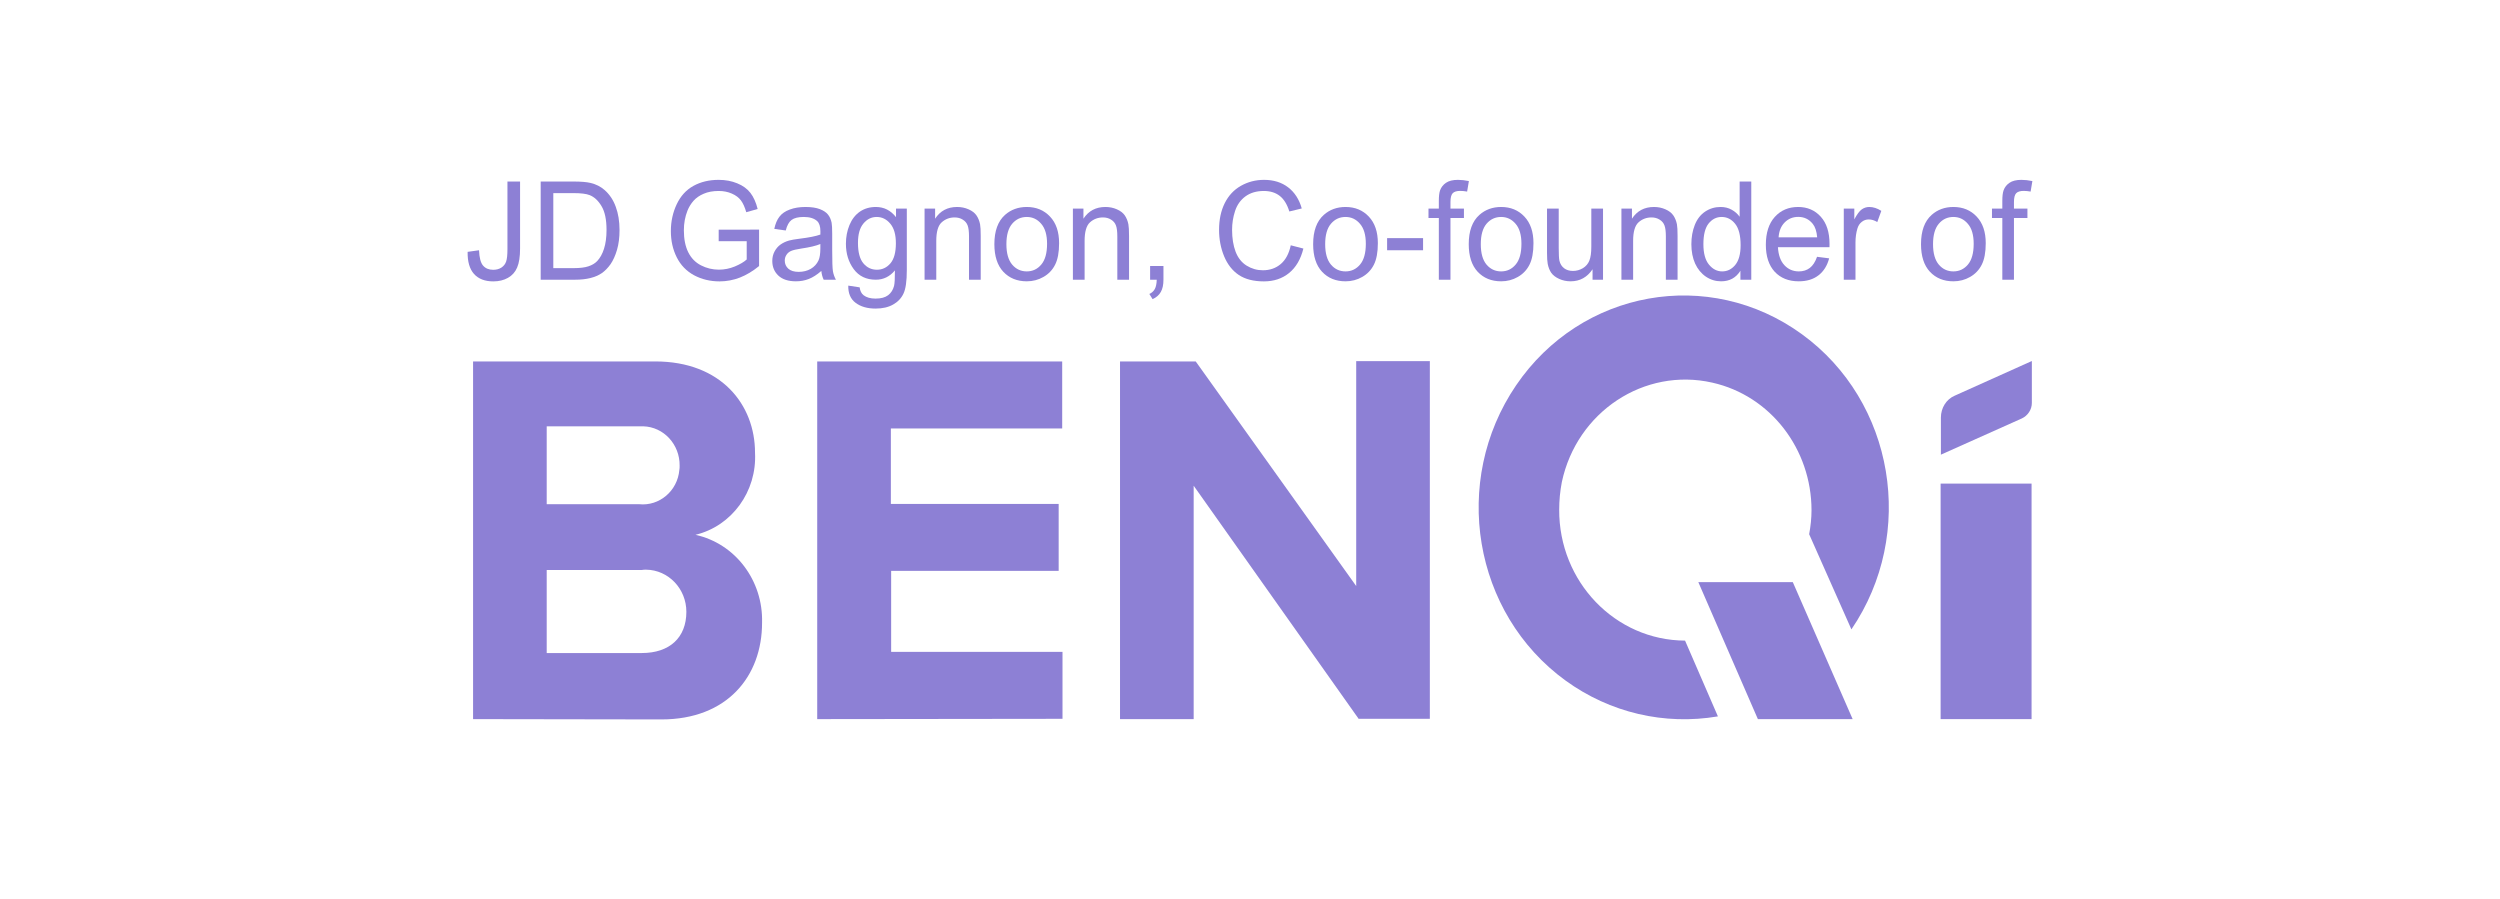 <svg width="139" height="50" viewBox="0 0 139 50" fill="none" xmlns="http://www.w3.org/2000/svg">
<path d="M26.634 13.914L26 14.003C25.991 14.547 26.109 14.956 26.355 15.232C26.603 15.507 26.96 15.645 27.426 15.645C27.739 15.645 28.012 15.579 28.243 15.448C28.477 15.316 28.647 15.125 28.753 14.874C28.862 14.623 28.916 14.27 28.916 13.813V10.093H28.214V13.854C28.214 14.167 28.19 14.395 28.142 14.539C28.094 14.681 28.006 14.794 27.878 14.878C27.75 14.96 27.598 15.001 27.422 15.001C27.183 15.001 26.996 14.924 26.861 14.77C26.726 14.616 26.65 14.331 26.634 13.914Z" fill="#8D80D5"/>
<path fill-rule="evenodd" clip-rule="evenodd" d="M30.062 10.093V15.552H31.976C32.297 15.552 32.58 15.521 32.826 15.459C33.074 15.397 33.285 15.306 33.459 15.187C33.635 15.065 33.796 14.9 33.944 14.692C34.09 14.481 34.211 14.215 34.305 13.895C34.399 13.575 34.446 13.207 34.446 12.793C34.446 12.306 34.376 11.874 34.236 11.497C34.099 11.117 33.89 10.806 33.611 10.562C33.396 10.374 33.137 10.243 32.833 10.171C32.616 10.119 32.301 10.093 31.889 10.093H30.062ZM31.896 14.908H30.764V10.737H31.878C32.295 10.737 32.598 10.774 32.786 10.849C33.046 10.953 33.267 11.159 33.448 11.467C33.631 11.773 33.723 12.211 33.723 12.782C33.723 13.194 33.676 13.545 33.582 13.835C33.49 14.123 33.361 14.353 33.195 14.524C33.077 14.646 32.917 14.74 32.717 14.807C32.52 14.874 32.246 14.908 31.896 14.908Z" fill="#8D80D5"/>
<path d="M39.959 12.77V13.411H41.517V14.427C41.368 14.564 41.148 14.693 40.859 14.815C40.57 14.934 40.273 14.993 39.969 14.993C39.62 14.993 39.289 14.914 38.978 14.755C38.667 14.596 38.43 14.353 38.266 14.025C38.104 13.698 38.023 13.29 38.023 12.804C38.023 12.409 38.091 12.043 38.226 11.705C38.306 11.509 38.416 11.329 38.559 11.165C38.703 11.002 38.893 10.87 39.127 10.771C39.361 10.669 39.638 10.618 39.959 10.618C40.226 10.618 40.47 10.666 40.689 10.763C40.909 10.858 41.077 10.984 41.196 11.143C41.314 11.302 41.413 11.521 41.492 11.799L42.125 11.62C42.033 11.252 41.9 10.954 41.724 10.726C41.548 10.498 41.304 10.32 40.993 10.194C40.684 10.065 40.338 10 39.955 10C39.427 10 38.96 10.112 38.555 10.335C38.15 10.559 37.839 10.901 37.622 11.363C37.407 11.822 37.3 12.317 37.3 12.849C37.3 13.385 37.408 13.87 37.626 14.305C37.843 14.739 38.163 15.072 38.588 15.303C39.014 15.531 39.488 15.645 40.009 15.645C40.395 15.645 40.771 15.574 41.138 15.433C41.504 15.289 41.86 15.075 42.205 14.792V12.767L39.959 12.77Z" fill="#8D80D5"/>
<path fill-rule="evenodd" clip-rule="evenodd" d="M44.968 15.511C45.192 15.424 45.425 15.275 45.666 15.064C45.685 15.25 45.729 15.413 45.796 15.552H46.476C46.394 15.4 46.339 15.243 46.31 15.079C46.283 14.913 46.27 14.518 46.27 13.895V13.001C46.27 12.703 46.259 12.497 46.238 12.383C46.199 12.199 46.132 12.048 46.035 11.929C45.939 11.807 45.788 11.707 45.583 11.627C45.378 11.548 45.111 11.508 44.784 11.508C44.453 11.508 44.163 11.555 43.912 11.65C43.661 11.741 43.469 11.874 43.337 12.048C43.204 12.219 43.109 12.445 43.051 12.726L43.688 12.815C43.758 12.535 43.865 12.34 44.01 12.23C44.157 12.119 44.383 12.063 44.69 12.063C45.017 12.063 45.265 12.139 45.431 12.29C45.554 12.402 45.615 12.594 45.615 12.867C45.615 12.892 45.614 12.95 45.612 13.042C45.364 13.132 44.977 13.209 44.451 13.273C44.193 13.305 44 13.339 43.872 13.374C43.699 13.423 43.542 13.496 43.402 13.593C43.264 13.69 43.152 13.819 43.066 13.981C42.981 14.139 42.939 14.316 42.939 14.509C42.939 14.839 43.052 15.111 43.279 15.325C43.506 15.536 43.83 15.641 44.252 15.641C44.508 15.641 44.746 15.598 44.968 15.511ZM44.548 13.82C45.021 13.751 45.376 13.667 45.612 13.567V13.813C45.612 14.108 45.577 14.332 45.507 14.483C45.415 14.679 45.272 14.835 45.077 14.949C44.881 15.06 44.658 15.116 44.407 15.116C44.154 15.116 43.961 15.057 43.829 14.938C43.699 14.818 43.633 14.669 43.633 14.491C43.633 14.374 43.663 14.269 43.724 14.174C43.784 14.077 43.87 14.004 43.981 13.954C44.092 13.905 44.281 13.86 44.548 13.82Z" fill="#8D80D5"/>
<path fill-rule="evenodd" clip-rule="evenodd" d="M47.797 15.976L47.164 15.88C47.154 16.307 47.29 16.626 47.572 16.837C47.854 17.05 48.224 17.157 48.683 17.157C49.069 17.157 49.393 17.082 49.656 16.933C49.921 16.785 50.114 16.581 50.234 16.323C50.357 16.067 50.419 15.631 50.419 15.016V11.598H49.818V12.074C49.524 11.697 49.151 11.508 48.697 11.508C48.357 11.508 48.061 11.595 47.807 11.769C47.557 11.943 47.365 12.19 47.232 12.51C47.1 12.828 47.033 13.175 47.033 13.552C47.033 14.101 47.178 14.571 47.467 14.964C47.757 15.356 48.166 15.552 48.694 15.552C49.118 15.552 49.472 15.379 49.757 15.034C49.759 15.471 49.744 15.758 49.71 15.895C49.652 16.118 49.541 16.292 49.377 16.416C49.213 16.54 48.98 16.602 48.679 16.602C48.399 16.602 48.179 16.54 48.017 16.416C47.897 16.324 47.823 16.178 47.797 15.976ZM48.003 14.64C47.803 14.401 47.703 14.023 47.703 13.504C47.703 13.027 47.804 12.669 48.006 12.428C48.209 12.184 48.455 12.063 48.744 12.063C49.038 12.063 49.289 12.186 49.496 12.432C49.706 12.677 49.811 13.042 49.811 13.526C49.811 14.033 49.71 14.405 49.507 14.643C49.305 14.879 49.054 14.997 48.755 14.997C48.454 14.997 48.203 14.878 48.003 14.64Z" fill="#8D80D5"/>
<path d="M51.406 11.598V15.552H52.057V13.392C52.057 12.886 52.157 12.542 52.358 12.361C52.56 12.18 52.8 12.089 53.077 12.089C53.251 12.089 53.402 12.13 53.529 12.212C53.66 12.291 53.75 12.399 53.801 12.536C53.851 12.67 53.877 12.873 53.877 13.146V15.552H54.528V13.12C54.528 12.81 54.516 12.593 54.492 12.469C54.453 12.278 54.386 12.113 54.289 11.973C54.193 11.835 54.047 11.723 53.851 11.638C53.658 11.552 53.446 11.508 53.215 11.508C52.682 11.508 52.274 11.725 51.992 12.16V11.598H51.406Z" fill="#8D80D5"/>
<path fill-rule="evenodd" clip-rule="evenodd" d="M55.88 11.947C55.485 12.3 55.287 12.842 55.287 13.575C55.287 14.242 55.453 14.754 55.783 15.109C56.116 15.464 56.551 15.641 57.089 15.641C57.424 15.641 57.732 15.561 58.014 15.399C58.299 15.238 58.515 15.012 58.662 14.722C58.812 14.429 58.886 14.028 58.886 13.519C58.886 12.891 58.719 12.399 58.383 12.044C58.048 11.687 57.617 11.508 57.089 11.508C56.614 11.508 56.211 11.655 55.88 11.947ZM56.278 14.714C56.064 14.461 55.956 14.081 55.956 13.575C55.956 13.068 56.064 12.69 56.278 12.439C56.493 12.188 56.763 12.063 57.089 12.063C57.409 12.063 57.677 12.19 57.892 12.443C58.109 12.693 58.217 13.063 58.217 13.552C58.217 14.071 58.11 14.457 57.895 14.71C57.681 14.964 57.412 15.09 57.089 15.09C56.763 15.09 56.493 14.965 56.278 14.714Z" fill="#8D80D5"/>
<path d="M60.239 11.598H59.653V15.552H60.304V13.392C60.304 12.886 60.404 12.542 60.604 12.361C60.807 12.18 61.047 12.089 61.324 12.089C61.498 12.089 61.648 12.13 61.776 12.212C61.906 12.291 61.997 12.399 62.047 12.536C62.098 12.67 62.123 12.873 62.123 13.146V15.552H62.775V13.12C62.775 12.81 62.762 12.593 62.738 12.469C62.7 12.278 62.632 12.113 62.536 11.973C62.439 11.835 62.293 11.723 62.098 11.638C61.905 11.552 61.693 11.508 61.462 11.508C60.929 11.508 60.521 11.725 60.239 12.16V11.598Z" fill="#8D80D5"/>
<path d="M63.946 14.789V15.552H64.315C64.308 15.778 64.272 15.95 64.207 16.07C64.142 16.191 64.04 16.283 63.903 16.345L64.084 16.632C64.294 16.538 64.447 16.404 64.543 16.23C64.64 16.058 64.688 15.832 64.688 15.552V14.789H63.946Z" fill="#8D80D5"/>
<path d="M72.468 13.82L71.766 13.638C71.67 14.097 71.485 14.444 71.213 14.677C70.94 14.91 70.608 15.027 70.215 15.027C69.891 15.027 69.591 14.941 69.314 14.77C69.037 14.599 68.832 14.341 68.699 13.995C68.569 13.648 68.504 13.242 68.504 12.778C68.504 12.418 68.559 12.069 68.67 11.732C68.781 11.391 68.973 11.121 69.245 10.92C69.52 10.719 69.861 10.618 70.269 10.618C70.623 10.618 70.918 10.709 71.151 10.89C71.385 11.071 71.564 11.36 71.687 11.758L72.378 11.59C72.235 11.086 71.983 10.695 71.622 10.417C71.26 10.139 70.814 10 70.283 10C69.816 10 69.386 10.111 68.996 10.331C68.608 10.55 68.307 10.871 68.095 11.296C67.885 11.718 67.78 12.213 67.78 12.782C67.78 13.303 67.873 13.791 68.059 14.245C68.247 14.699 68.519 15.047 68.876 15.288C69.236 15.526 69.701 15.645 70.272 15.645C70.825 15.645 71.291 15.49 71.672 15.18C72.056 14.867 72.321 14.414 72.468 13.82Z" fill="#8D80D5"/>
<path fill-rule="evenodd" clip-rule="evenodd" d="M73.604 11.947C73.208 12.3 73.011 12.842 73.011 13.575C73.011 14.242 73.176 14.754 73.506 15.109C73.839 15.464 74.274 15.641 74.812 15.641C75.147 15.641 75.456 15.561 75.738 15.399C76.022 15.238 76.238 15.012 76.385 14.722C76.535 14.429 76.609 14.028 76.609 13.519C76.609 12.891 76.442 12.399 76.107 12.044C75.772 11.687 75.34 11.508 74.812 11.508C74.337 11.508 73.934 11.655 73.604 11.947ZM74.002 14.714C73.787 14.461 73.68 14.081 73.68 13.575C73.68 13.068 73.787 12.69 74.002 12.439C74.216 12.188 74.486 12.063 74.812 12.063C75.132 12.063 75.4 12.19 75.615 12.443C75.832 12.693 75.94 13.063 75.94 13.552C75.94 14.071 75.833 14.457 75.618 14.71C75.404 14.964 75.135 15.09 74.812 15.09C74.486 15.09 74.216 14.965 74.002 14.714Z" fill="#8D80D5"/>
<path d="M77.123 13.24V13.914H79.123V13.24H77.123Z" fill="#8D80D5"/>
<path d="M79.424 12.119H79.999V15.552H80.646V12.119H81.395V11.598H80.646V11.232C80.646 10.994 80.687 10.832 80.769 10.745C80.851 10.658 80.991 10.614 81.189 10.614C81.309 10.614 81.437 10.627 81.572 10.652L81.67 10.067C81.448 10.022 81.245 10 81.062 10C80.777 10 80.556 10.055 80.397 10.164C80.24 10.271 80.13 10.411 80.067 10.585C80.022 10.714 79.999 10.911 79.999 11.177V11.598H79.424V12.119Z" fill="#8D80D5"/>
<path fill-rule="evenodd" clip-rule="evenodd" d="M82.256 11.947C81.86 12.3 81.662 12.842 81.662 13.575C81.662 14.242 81.828 14.754 82.158 15.109C82.491 15.464 82.926 15.641 83.464 15.641C83.799 15.641 84.108 15.561 84.39 15.399C84.674 15.238 84.89 15.012 85.037 14.722C85.187 14.429 85.261 14.028 85.261 13.519C85.261 12.891 85.094 12.399 84.758 12.044C84.423 11.687 83.992 11.508 83.464 11.508C82.989 11.508 82.586 11.655 82.256 11.947ZM82.653 14.714C82.439 14.461 82.332 14.081 82.332 13.575C82.332 13.068 82.439 12.69 82.653 12.439C82.868 12.188 83.138 12.063 83.464 12.063C83.784 12.063 84.052 12.19 84.267 12.443C84.484 12.693 84.592 13.063 84.592 13.552C84.592 14.071 84.485 14.457 84.27 14.71C84.056 14.964 83.787 15.09 83.464 15.09C83.138 15.09 82.868 14.965 82.653 14.714Z" fill="#8D80D5"/>
<path d="M88.546 14.971V15.552H89.128V11.598H88.477V13.716C88.477 14.054 88.441 14.312 88.368 14.491C88.298 14.667 88.178 14.807 88.007 14.912C87.835 15.013 87.652 15.064 87.457 15.064C87.261 15.064 87.097 15.014 86.965 14.915C86.832 14.813 86.746 14.674 86.704 14.498C86.678 14.377 86.665 14.141 86.665 13.791V11.598H86.014V14.048C86.014 14.333 86.027 14.542 86.053 14.673C86.092 14.869 86.158 15.036 86.252 15.172C86.349 15.306 86.495 15.418 86.69 15.507C86.888 15.597 87.1 15.641 87.327 15.641C87.84 15.641 88.246 15.418 88.546 14.971Z" fill="#8D80D5"/>
<path d="M90.737 11.598H90.151V15.552H90.802V13.392C90.802 12.886 90.903 12.542 91.103 12.361C91.305 12.18 91.545 12.089 91.823 12.089C91.996 12.089 92.147 12.13 92.275 12.212C92.405 12.291 92.495 12.399 92.546 12.536C92.597 12.67 92.622 12.873 92.622 13.146V15.552H93.273V13.12C93.273 12.81 93.261 12.593 93.237 12.469C93.198 12.278 93.131 12.113 93.034 11.973C92.938 11.835 92.792 11.723 92.597 11.638C92.404 11.552 92.192 11.508 91.96 11.508C91.427 11.508 91.02 11.725 90.737 12.16V11.598Z" fill="#8D80D5"/>
<path fill-rule="evenodd" clip-rule="evenodd" d="M95.693 15.641C96.165 15.641 96.523 15.445 96.767 15.053V15.552H97.371V10.093H96.724V12.052C96.61 11.89 96.463 11.76 96.282 11.661C96.101 11.559 95.895 11.508 95.664 11.508C95.348 11.508 95.062 11.594 94.806 11.765C94.551 11.936 94.359 12.183 94.231 12.506C94.104 12.826 94.04 13.184 94.04 13.578C94.04 13.983 94.11 14.342 94.249 14.655C94.392 14.965 94.591 15.207 94.846 15.381C95.104 15.555 95.386 15.641 95.693 15.641ZM95.02 14.714C94.813 14.463 94.709 14.085 94.709 13.578C94.709 13.055 94.805 12.671 94.998 12.428C95.194 12.184 95.436 12.063 95.725 12.063C96.022 12.063 96.271 12.19 96.474 12.443C96.677 12.696 96.778 13.093 96.778 13.634C96.778 14.126 96.678 14.492 96.478 14.733C96.28 14.971 96.039 15.09 95.754 15.09C95.472 15.09 95.227 14.965 95.02 14.714Z" fill="#8D80D5"/>
<path fill-rule="evenodd" clip-rule="evenodd" d="M101.701 14.364L101.028 14.278C100.929 14.562 100.795 14.768 100.626 14.897C100.457 15.026 100.254 15.09 100.015 15.09C99.694 15.09 99.427 14.975 99.212 14.744C98.997 14.513 98.878 14.18 98.854 13.746H101.719C101.721 13.667 101.722 13.607 101.722 13.567C101.722 12.914 101.559 12.408 101.234 12.048C100.908 11.688 100.489 11.508 99.975 11.508C99.445 11.508 99.013 11.692 98.68 12.059C98.348 12.427 98.181 12.943 98.181 13.608C98.181 14.251 98.345 14.751 98.673 15.109C99.004 15.464 99.45 15.641 100.011 15.641C100.457 15.641 100.824 15.53 101.111 15.306C101.398 15.083 101.594 14.769 101.701 14.364ZM101.035 13.195H98.89C98.912 12.85 99.024 12.574 99.227 12.368C99.431 12.162 99.683 12.059 99.983 12.059C100.313 12.059 100.582 12.188 100.789 12.446C100.924 12.613 101.006 12.862 101.035 13.195Z" fill="#8D80D5"/>
<path d="M103.1 11.598H102.514V15.552H103.165V13.482C103.165 13.199 103.202 12.938 103.274 12.7C103.322 12.543 103.403 12.422 103.516 12.335C103.63 12.245 103.757 12.201 103.9 12.201C104.059 12.201 104.218 12.249 104.377 12.346L104.601 11.724C104.375 11.58 104.152 11.508 103.932 11.508C103.78 11.508 103.64 11.553 103.513 11.642C103.387 11.732 103.25 11.916 103.1 12.197V11.598Z" fill="#8D80D5"/>
<path fill-rule="evenodd" clip-rule="evenodd" d="M107.401 11.947C107.005 12.3 106.808 12.842 106.808 13.575C106.808 14.242 106.973 14.754 107.303 15.109C107.636 15.464 108.071 15.641 108.609 15.641C108.944 15.641 109.253 15.561 109.535 15.399C109.819 15.238 110.035 15.012 110.182 14.722C110.332 14.429 110.407 14.028 110.407 13.519C110.407 12.891 110.239 12.399 109.904 12.044C109.569 11.687 109.137 11.508 108.609 11.508C108.134 11.508 107.731 11.655 107.401 11.947ZM107.799 14.714C107.584 14.461 107.477 14.081 107.477 13.575C107.477 13.068 107.584 12.69 107.799 12.439C108.013 12.188 108.283 12.063 108.609 12.063C108.93 12.063 109.197 12.19 109.412 12.443C109.629 12.693 109.737 13.063 109.737 13.552C109.737 14.071 109.63 14.457 109.416 14.71C109.201 14.964 108.932 15.09 108.609 15.09C108.283 15.09 108.013 14.965 107.799 14.714Z" fill="#8D80D5"/>
<path d="M110.754 12.119H111.329V15.552H111.976V12.119H112.725V11.598H111.976V11.232C111.976 10.994 112.017 10.832 112.099 10.745C112.181 10.658 112.321 10.614 112.519 10.614C112.64 10.614 112.767 10.627 112.902 10.652L113 10.067C112.778 10.022 112.576 10 112.392 10C112.108 10 111.886 10.055 111.727 10.164C111.57 10.271 111.46 10.411 111.398 10.585C111.352 10.714 111.329 10.911 111.329 11.177V11.598H110.754V12.119Z" fill="#8D80D5"/>
<path d="M95.206 21.275C91.422 20.416 87.67 22.893 86.838 26.803C86.74 27.309 86.691 27.831 86.691 28.337C86.675 32.348 89.807 35.601 93.689 35.618L95.516 39.831C92.547 40.337 89.513 39.629 87.05 37.843C81.895 34.101 80.672 26.753 84.293 21.427C87.915 16.101 95.027 14.837 100.182 18.579C105.336 22.32 106.56 29.669 102.938 34.994L100.589 29.702C100.671 29.264 100.72 28.809 100.72 28.371C100.72 24.966 98.436 22 95.206 21.275Z" fill="#8D80D5"/>
<path d="M75.552 39.983L66.368 27.006V39.983H62.273V20.096H66.482L75.405 32.584V20.079H79.499V39.966H75.552V39.983Z" fill="#8D80D5"/>
<path fill-rule="evenodd" clip-rule="evenodd" d="M26.303 20.096V39.983L36.776 40C40.43 40 42.371 37.607 42.371 34.624C42.436 32.281 40.886 30.225 38.668 29.736C40.691 29.247 42.094 27.326 41.979 25.169C41.979 22.506 40.103 20.096 36.433 20.096H26.303ZM35.764 23.703C36.906 23.736 37.803 24.714 37.787 25.894C37.787 25.978 37.787 26.062 37.771 26.13C37.673 27.292 36.661 28.152 35.536 28.034H30.397V23.703H35.764ZM35.927 31.674C37.167 31.691 38.162 32.736 38.162 34.017C38.162 35.45 37.232 36.309 35.683 36.309H30.397V31.691H35.683C35.764 31.674 35.846 31.674 35.927 31.674Z" fill="#8D80D5"/>
<path d="M45.437 20.096V39.983L59.075 39.966V36.242H49.548V31.742H58.862V28.017H49.532V23.821H59.058V20.096H45.437Z" fill="#8D80D5"/>
<path d="M107.898 26.888H112.955V39.983H107.898V26.888Z" fill="#8D80D5"/>
<path d="M107.898 25.286L107.914 25.279V25.286H107.898Z" fill="#8D80D5"/>
<path d="M107.914 25.279L112.417 23.264C112.743 23.112 112.971 22.775 112.971 22.404V20.079H112.955L108.681 22C108.208 22.202 107.914 22.691 107.914 23.213V25.279Z" fill="#8D80D5"/>
<path d="M103.007 39.983H97.738L94.426 32.365H99.679L103.007 39.983Z" fill="#8D80D5"/>
</svg>
